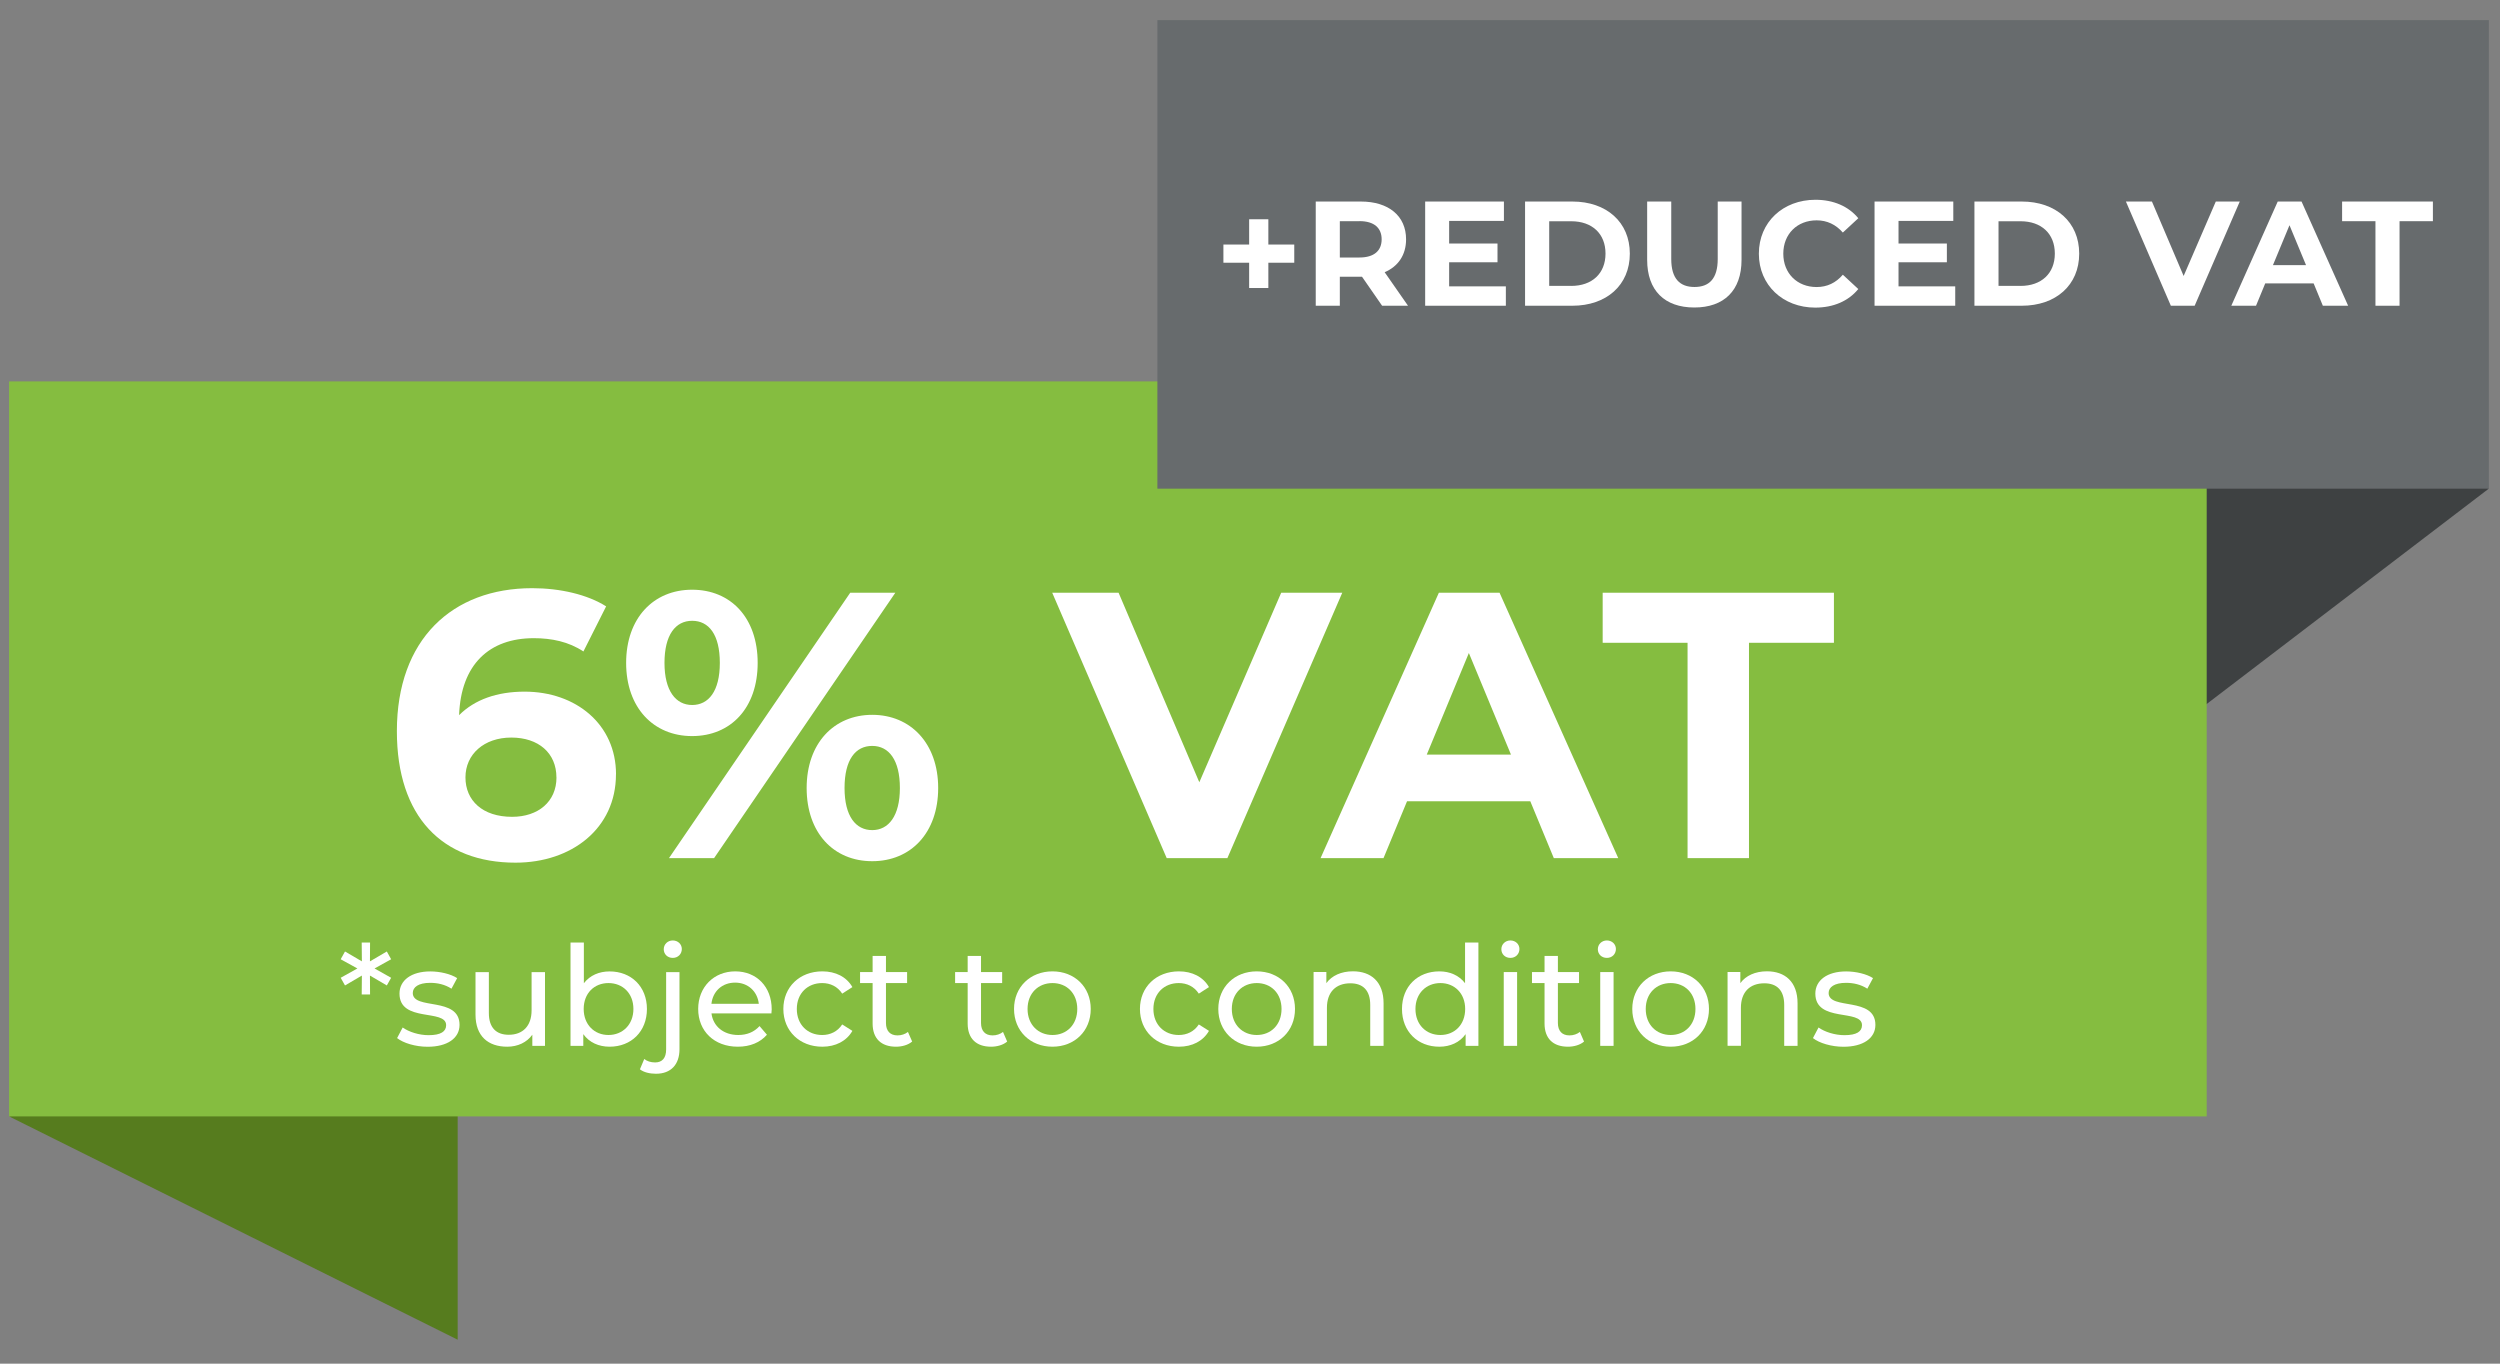 <?xml version="1.0" encoding="UTF-8"?><svg id="a" xmlns="http://www.w3.org/2000/svg" xmlns:xlink="http://www.w3.org/1999/xlink" viewBox="0 0 440 240"><rect x="0" y="0" width="440" height="240" fill="#808080" stroke="none"/><defs><style>.d{fill:none;}.e{fill:#85bd40;}.f{fill:#3e4142;}.g{fill:#fff;}.h{clip-path:url(#c);}.i{clip-path:url(#b);}.j{fill:#676b6d;}.k{fill:#567c1e;}</style><clipPath id="b"><rect class="d" x="1.57" y="65.89" width="387.15" height="130.7"/></clipPath><clipPath id="c"><rect class="d" x="203.56" y="3.54" width="234.88" height="82.77"/></clipPath></defs><path class="k" d="M80.55,178.96v56.83L1.6,196.49l78.96-17.53Z"/><path class="f" d="M438.04,85.99l-58.58,44.72-25.68-50.98,20.25-20.88,64.01,27.14Z"/><g class="i"><path class="e" d="M294.41,67.13H1.6v129.36h386.78V67.13h-93.96Z"/></g><g class="h"><path class="j" d="M320.87,3.54h-117.17v82.46h234.34V3.54h-117.17Z"/></g><path class="g" d="M108.41,136.28c0,9.54-7.81,15.55-17.68,15.55-12.88,0-20.88-8.07-20.88-23.15,0-16.15,9.74-25.16,23.82-25.16,4.94,0,9.74,1.13,13.01,3.2l-4,7.94c-2.6-1.73-5.6-2.34-8.74-2.34-7.81,0-12.81,4.6-13.14,13.55,2.74-2.74,6.67-4.14,11.54-4.14,9.01,0,16.08,5.74,16.08,14.55ZM97.93,136.82c0-4.27-3.14-7.01-7.94-7.01s-8.07,2.94-8.07,7.01,3,6.94,8.21,6.94c4.6,0,7.81-2.67,7.81-6.94Z"/><path class="g" d="M110.2,116.67c0-7.87,4.8-12.88,11.61-12.88s11.54,4.94,11.54,12.88-4.74,12.88-11.54,12.88-11.61-5-11.61-12.88ZM126.69,116.67c0-5-1.94-7.41-4.87-7.41s-4.87,2.47-4.87,7.41,2,7.41,4.87,7.41,4.87-2.4,4.87-7.41ZM149.64,104.32h7.94l-31.9,46.71h-7.94l31.9-46.71ZM141.97,138.69c0-7.87,4.8-12.88,11.54-12.88s11.61,5,11.61,12.88-4.8,12.88-11.61,12.88-11.54-5-11.54-12.88ZM158.38,138.69c0-4.94-1.94-7.41-4.87-7.41s-4.87,2.4-4.87,7.41,2,7.41,4.87,7.41,4.87-2.47,4.87-7.41Z"/><path class="g" d="M236.24,104.32l-20.22,46.71h-10.68l-20.15-46.71h11.68l14.21,33.36,14.41-33.36h10.74Z"/><path class="g" d="M269.33,141.02h-21.69l-4.14,10.01h-11.08l20.82-46.71h10.68l20.89,46.71h-11.34l-4.14-10.01ZM265.93,132.81l-7.41-17.88-7.41,17.88h14.81Z"/><path class="g" d="M297.02,113.13h-14.95v-8.81h40.7v8.81h-14.95v37.9h-10.81v-37.9Z"/><path class="g" d="M65.92,170.45l2.92,1.64-.76,1.35-2.97-1.74.02,3.33h-1.47l.03-3.33-2.97,1.74-.76-1.35,2.94-1.64-2.94-1.62.76-1.37,2.97,1.74-.03-3.31h1.47l-.02,3.31,2.97-1.74.76,1.37-2.92,1.62Z"/><path class="g" d="M69.89,182.7l.98-1.86c1.1.78,2.87,1.35,4.56,1.35,2.18,0,3.09-.66,3.09-1.76,0-2.92-8.21-.39-8.21-5.56,0-2.33,2.08-3.9,5.42-3.9,1.69,0,3.6.44,4.73,1.18l-1,1.86c-1.18-.76-2.48-1.03-3.75-1.03-2.06,0-3.06.76-3.06,1.79,0,3.06,8.23.56,8.23,5.61,0,2.35-2.16,3.85-5.61,3.85-2.16,0-4.29-.66-5.37-1.52Z"/><path class="g" d="M95.92,171.08v12.99h-2.23v-1.96c-.96,1.35-2.57,2.11-4.41,2.11-3.36,0-5.59-1.84-5.59-5.66v-7.47h2.35v7.21c0,2.55,1.28,3.82,3.5,3.82,2.45,0,4.02-1.52,4.02-4.31v-6.71h2.35Z"/><path class="g" d="M113.86,177.58c0,3.97-2.77,6.64-6.57,6.64-1.91,0-3.58-.74-4.63-2.21v2.06h-2.25v-18.18h2.35v7.16c1.08-1.4,2.7-2.08,4.53-2.08,3.8,0,6.57,2.65,6.57,6.62ZM111.48,177.58c0-2.77-1.89-4.56-4.39-4.56s-4.36,1.79-4.36,4.56,1.89,4.58,4.36,4.58,4.39-1.81,4.39-4.58Z"/><path class="g" d="M112.63,188.19l.76-1.81c.47.39,1.15.61,1.91.61,1.25,0,1.94-.78,1.94-2.28v-13.62h2.35v13.58c0,2.65-1.47,4.31-4.14,4.31-1.08,0-2.16-.25-2.82-.78ZM116.82,167.06c0-.86.69-1.54,1.59-1.54s1.59.66,1.59,1.5c0,.88-.66,1.57-1.59,1.57s-1.59-.66-1.59-1.52Z"/><path class="g" d="M135.76,178.36h-10.54c.29,2.28,2.13,3.8,4.71,3.8,1.52,0,2.79-.51,3.75-1.57l1.3,1.52c-1.18,1.37-2.96,2.11-5.12,2.11-4.19,0-6.98-2.77-6.98-6.64s2.77-6.62,6.52-6.62,6.42,2.7,6.42,6.69c0,.2-.02.49-.05.71ZM125.22,176.67h8.33c-.24-2.18-1.89-3.73-4.17-3.73s-3.92,1.52-4.17,3.73Z"/><path class="g" d="M137.87,177.58c0-3.87,2.87-6.62,6.86-6.62,2.33,0,4.26.96,5.29,2.77l-1.79,1.15c-.83-1.27-2.11-1.86-3.53-1.86-2.55,0-4.46,1.79-4.46,4.56s1.91,4.58,4.46,4.58c1.42,0,2.7-.59,3.53-1.86l1.79,1.13c-1.03,1.81-2.97,2.79-5.29,2.79-3.99,0-6.86-2.77-6.86-6.64Z"/><path class="g" d="M160.54,183.31c-.71.61-1.79.91-2.84.91-2.62,0-4.12-1.45-4.12-4.07v-7.13h-2.21v-1.94h2.21v-2.84h2.35v2.84h3.72v1.94h-3.72v7.03c0,1.4.74,2.18,2.03,2.18.69,0,1.35-.22,1.84-.61l.74,1.69Z"/><path class="g" d="M177.27,183.31c-.71.61-1.79.91-2.84.91-2.62,0-4.12-1.45-4.12-4.07v-7.13h-2.21v-1.94h2.21v-2.84h2.35v2.84h3.72v1.94h-3.72v7.03c0,1.4.74,2.18,2.03,2.18.69,0,1.35-.22,1.84-.61l.73,1.69Z"/><path class="g" d="M178.47,177.58c0-3.87,2.87-6.62,6.76-6.62s6.74,2.74,6.74,6.62-2.84,6.64-6.74,6.64-6.76-2.77-6.76-6.64ZM189.6,177.58c0-2.77-1.86-4.56-4.36-4.56s-4.39,1.79-4.39,4.56,1.89,4.58,4.39,4.58,4.36-1.81,4.36-4.58Z"/><path class="g" d="M200.63,177.58c0-3.87,2.87-6.62,6.86-6.62,2.33,0,4.26.96,5.29,2.77l-1.79,1.15c-.83-1.27-2.11-1.86-3.53-1.86-2.55,0-4.46,1.79-4.46,4.56s1.91,4.58,4.46,4.58c1.42,0,2.7-.59,3.53-1.86l1.79,1.13c-1.03,1.81-2.96,2.79-5.29,2.79-3.99,0-6.86-2.77-6.86-6.64Z"/><path class="g" d="M214.42,177.58c0-3.87,2.87-6.62,6.76-6.62s6.74,2.74,6.74,6.62-2.84,6.64-6.74,6.64-6.76-2.77-6.76-6.64ZM225.55,177.58c0-2.77-1.86-4.56-4.36-4.56s-4.39,1.79-4.39,4.56,1.89,4.58,4.39,4.58,4.36-1.81,4.36-4.58Z"/><path class="g" d="M243.51,176.6v7.47h-2.35v-7.21c0-2.55-1.27-3.8-3.5-3.8-2.5,0-4.12,1.5-4.12,4.31v6.69h-2.35v-12.99h2.25v1.96c.96-1.32,2.62-2.08,4.68-2.08,3.16,0,5.39,1.81,5.39,5.64Z"/><path class="g" d="M260.2,165.89v18.18h-2.25v-2.06c-1.05,1.47-2.72,2.21-4.63,2.21-3.8,0-6.57-2.67-6.57-6.64s2.77-6.62,6.57-6.62c1.84,0,3.46.69,4.53,2.08v-7.16h2.35ZM257.87,177.58c0-2.77-1.89-4.56-4.36-4.56s-4.39,1.79-4.39,4.56,1.89,4.58,4.39,4.58,4.36-1.81,4.36-4.58Z"/><path class="g" d="M264.24,167.06c0-.86.69-1.54,1.59-1.54s1.59.66,1.59,1.5c0,.88-.66,1.57-1.59,1.57s-1.59-.66-1.59-1.52ZM264.66,171.08h2.35v12.99h-2.35v-12.99Z"/><path class="g" d="M278.8,183.31c-.71.61-1.79.91-2.84.91-2.62,0-4.12-1.45-4.12-4.07v-7.13h-2.21v-1.94h2.21v-2.84h2.35v2.84h3.72v1.94h-3.72v7.03c0,1.4.74,2.18,2.03,2.18.69,0,1.35-.22,1.84-.61l.73,1.69Z"/><path class="g" d="M281.22,167.06c0-.86.69-1.54,1.59-1.54s1.59.66,1.59,1.5c0,.88-.66,1.57-1.59,1.57s-1.59-.66-1.59-1.52ZM281.64,171.08h2.35v12.99h-2.35v-12.99Z"/><path class="g" d="M287.28,177.58c0-3.87,2.87-6.62,6.76-6.62s6.74,2.74,6.74,6.62-2.84,6.64-6.74,6.64-6.76-2.77-6.76-6.64ZM298.4,177.58c0-2.77-1.86-4.56-4.36-4.56s-4.39,1.79-4.39,4.56,1.89,4.58,4.39,4.58,4.36-1.81,4.36-4.58Z"/><path class="g" d="M316.37,176.6v7.47h-2.35v-7.21c0-2.55-1.27-3.8-3.5-3.8-2.5,0-4.12,1.5-4.12,4.31v6.69h-2.35v-12.99h2.25v1.96c.96-1.32,2.62-2.08,4.68-2.08,3.16,0,5.39,1.81,5.39,5.64Z"/><path class="g" d="M319.08,182.7l.98-1.86c1.1.78,2.87,1.35,4.56,1.35,2.18,0,3.09-.66,3.09-1.76,0-2.92-8.21-.39-8.21-5.56,0-2.33,2.08-3.9,5.42-3.9,1.69,0,3.6.44,4.73,1.18l-1,1.86c-1.18-.76-2.48-1.03-3.75-1.03-2.06,0-3.06.76-3.06,1.79,0,3.06,8.23.56,8.23,5.61,0,2.35-2.16,3.85-5.61,3.85-2.16,0-4.29-.66-5.37-1.52Z"/><path class="g" d="M227.79,46.24h-4.56v4.45h-3.38v-4.45h-4.53v-3.2h4.53v-4.45h3.38v4.45h4.56v3.2Z"/><path class="g" d="M243.25,53.81l-3.54-5.11h-3.9v5.11h-4.24v-18.34h7.94c4.9,0,7.96,2.54,7.96,6.65,0,2.75-1.39,4.77-3.77,5.79l4.11,5.9h-4.56ZM239.27,38.93h-3.46v6.39h3.46c2.59,0,3.9-1.21,3.9-3.2s-1.31-3.2-3.9-3.2Z"/><path class="g" d="M265.03,50.4v3.41h-14.2v-18.34h13.86v3.41h-9.64v3.98h8.51v3.3h-8.51v4.24h9.98Z"/><path class="g" d="M268.41,35.47h8.33c6,0,10.11,3.62,10.11,9.17s-4.11,9.17-10.11,9.17h-8.33v-18.34ZM276.54,50.32c3.64,0,6.03-2.17,6.03-5.69s-2.38-5.69-6.03-5.69h-3.88v11.37h3.88Z"/><path class="g" d="M289.9,45.74v-10.27h4.24v10.11c0,3.48,1.52,4.93,4.09,4.93s4.09-1.44,4.09-4.93v-10.11h4.19v10.27c0,5.4-3.09,8.38-8.31,8.38s-8.3-2.99-8.3-8.38Z"/><path class="g" d="M309.56,44.64c0-5.53,4.24-9.48,9.96-9.48,3.17,0,5.82,1.15,7.54,3.25l-2.72,2.52c-1.23-1.41-2.78-2.15-4.61-2.15-3.43,0-5.87,2.41-5.87,5.87s2.44,5.87,5.87,5.87c1.83,0,3.38-.73,4.61-2.17l2.72,2.52c-1.73,2.12-4.38,3.27-7.57,3.27-5.69,0-9.93-3.96-9.93-9.48Z"/><path class="g" d="M344.12,50.4v3.41h-14.2v-18.34h13.86v3.41h-9.64v3.98h8.51v3.3h-8.51v4.24h9.98Z"/><path class="g" d="M347.5,35.47h8.33c6,0,10.11,3.62,10.11,9.17s-4.11,9.17-10.11,9.17h-8.33v-18.34ZM355.62,50.32c3.64,0,6.03-2.17,6.03-5.69s-2.38-5.69-6.03-5.69h-3.88v11.37h3.88Z"/><path class="g" d="M394.2,35.47l-7.94,18.34h-4.19l-7.91-18.34h4.58l5.58,13.1,5.66-13.1h4.22Z"/><path class="g" d="M407.2,49.88h-8.52l-1.62,3.93h-4.35l8.17-18.34h4.19l8.2,18.34h-4.45l-1.62-3.93ZM405.86,46.66l-2.91-7.02-2.91,7.02h5.82Z"/><path class="g" d="M418.08,38.93h-5.87v-3.46h15.98v3.46h-5.87v14.88h-4.24v-14.88Z"/></svg>